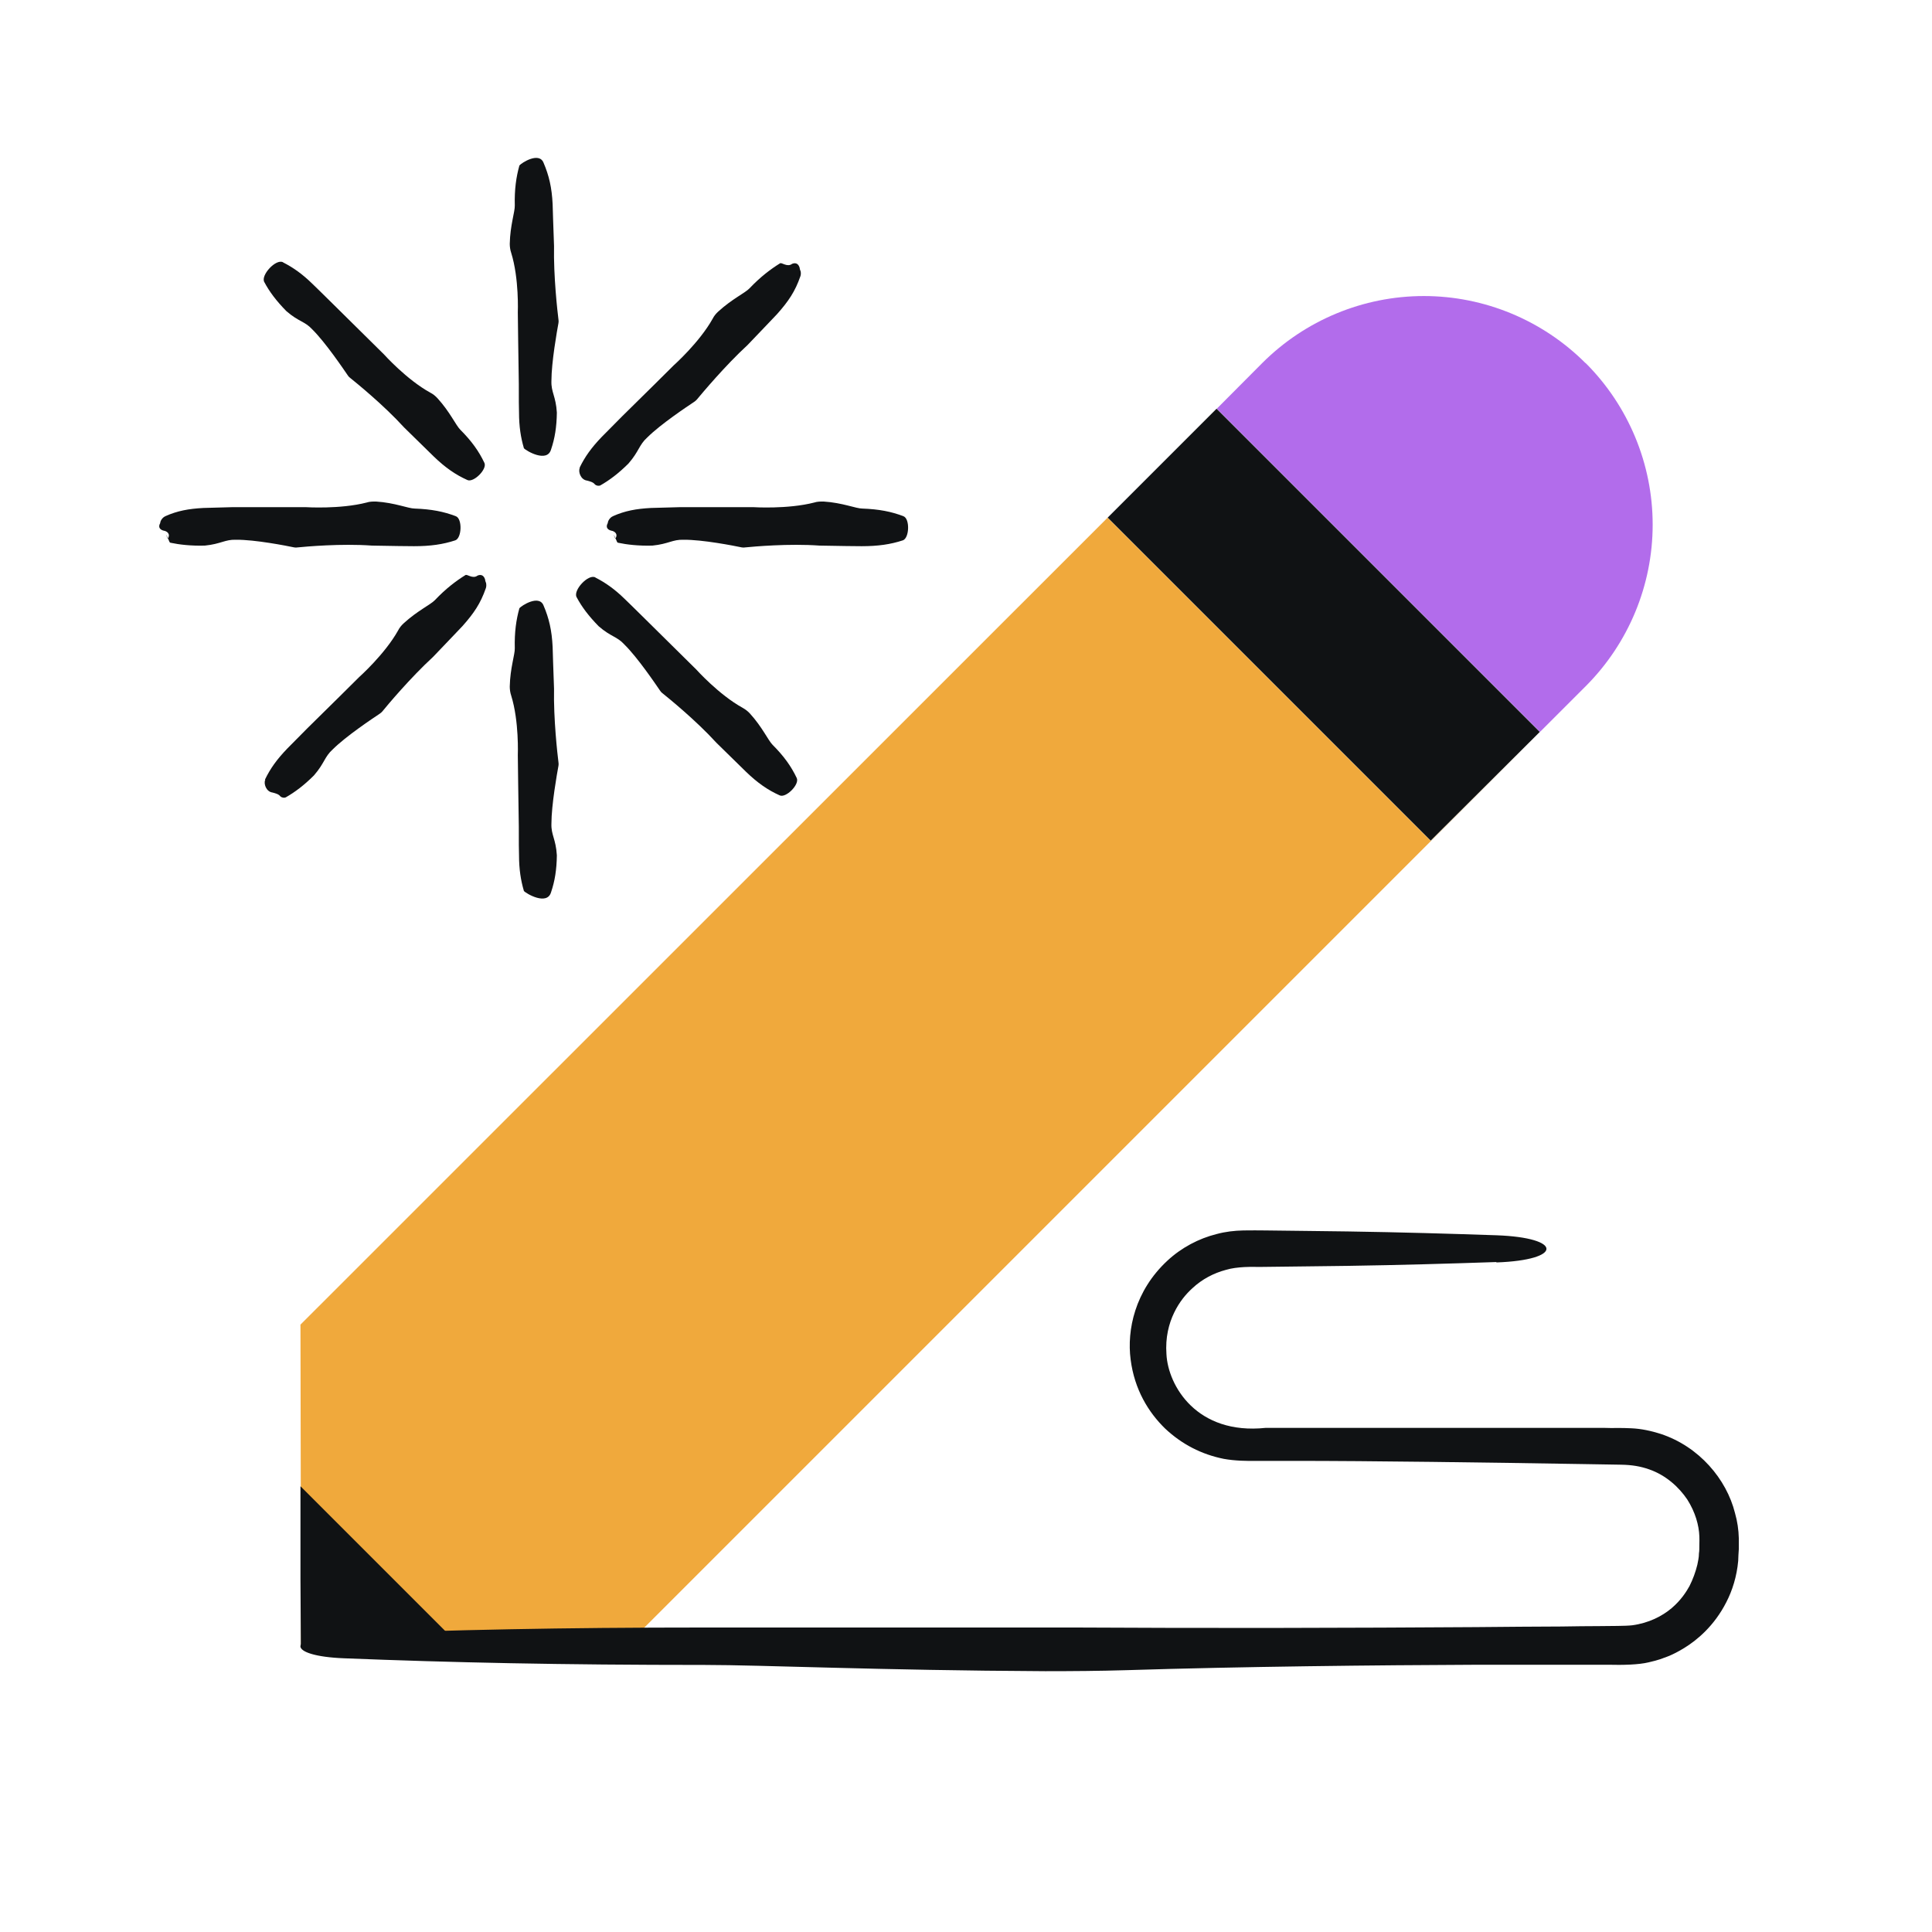 <?xml version="1.0" encoding="UTF-8"?>
<svg xmlns="http://www.w3.org/2000/svg" viewBox="0 0 96 96">
  <g id="vectors">
    <path d="M78.78,18.04c-2.13-2.13-5.02-3.33-8.03-3.33s-5.9,1.2-8.03,3.33l-2.26,2.27,16.06,16.06,2.27-2.27c2.13-2.13,3.33-5.02,3.33-8.03s-1.2-5.9-3.33-8.03Z" fill="#b26ceb"/>
    <path d="M55.04,25.72l5.41-5.41h0S14.93,65.82,14.93,65.82l.03,16.04,16.04.03,45.51-45.51-5.42,5.4-16.05-16.05Z" fill="#f0a93c"/>
    <path d="M55.04,25.72l16.05,16.05,5.42-5.4-16.06-16.06-5.41,5.41Z" fill="#101214"/>
    <path d="M14.93,73.85v4.6s.02,3.41.02,3.41h3.41s4.6.02,4.6.02l-8.03-8.03Z" fill="#101214"/>
  </g>
  <g id="LINE">
    <g>
      <path d="M26.03,22.27c.11.13,1.15.74,1.35.07.19-.56.28-1.12.29-1.84-.05-.82-.29-1.01-.27-1.57,0-.93.28-2.5.35-2.88.01-.06.01-.11,0-.17-.05-.4-.25-2.15-.22-3.66-.04-1.07-.06-1.73-.07-2.08-.04-.82-.18-1.42-.45-2.05-.22-.56-1.09,0-1.2.13-.16.57-.25,1.19-.23,1.99.01.31-.23.98-.25,1.9,0,.15.02.3.07.45.4,1.28.33,2.96.33,2.96,0,0,.03,2.5.05,3.56,0,.79,0,1.17.01,1.41,0,.71.09,1.26.24,1.77Z" fill="#101214"/>
      <path d="M26.03,44.27c.11.13,1.15.74,1.35.07.19-.56.28-1.12.29-1.84-.05-.82-.29-1.01-.27-1.57,0-.93.28-2.5.35-2.88.01-.06.01-.11,0-.17-.05-.4-.25-2.15-.22-3.66-.04-1.07-.06-1.73-.07-2.08-.04-.82-.18-1.42-.45-2.05-.22-.56-1.09,0-1.2.13-.16.57-.25,1.19-.23,1.99.01.31-.23.98-.25,1.9,0,.15.02.3.07.45.4,1.28.33,2.96.33,2.96,0,0,.03,2.5.05,3.56,0,.79,0,1.17.01,1.41,0,.71.09,1.26.24,1.77Z" fill="#101214"/>
      <path d="M13.18,38.75c-.09.18.04.59.36.63.15.04.31.08.39.19.09.08.21.08.27.05.44-.25.9-.59,1.4-1.09.53-.61.52-.92.93-1.29.66-.66,2-1.55,2.33-1.77.05-.03.09-.07.13-.11.26-.32,1.4-1.68,2.53-2.72.75-.79,1.22-1.27,1.46-1.53.57-.64.9-1.13,1.16-1.88.02-.05.03-.14.02-.21,0-.08-.04-.08-.06-.24-.08-.24-.25-.23-.37-.18-.25.19-.53-.1-.61-.02-.45.28-.96.66-1.51,1.24-.22.23-.86.52-1.55,1.15-.11.1-.21.22-.28.36-.66,1.18-1.93,2.31-1.93,2.31,0,0-1.8,1.79-2.57,2.54-.57.58-.84.85-1.01,1.02-.51.53-.84.99-1.1,1.53Z" fill="#101214"/>
      <path d="M28.81,23.25c-.09.18.04.59.36.63.15.04.31.08.39.19.09.08.21.08.27.05.44-.25.9-.59,1.4-1.09.53-.61.52-.92.93-1.29.66-.66,2-1.55,2.33-1.77.05-.03.09-.07.13-.11.26-.31,1.4-1.68,2.53-2.72.75-.79,1.22-1.27,1.46-1.53.57-.64.9-1.13,1.16-1.88.02-.05.03-.14.02-.2,0-.08-.04-.08-.06-.24-.08-.24-.25-.23-.37-.18-.25.19-.53-.1-.61-.02-.45.28-.96.66-1.51,1.24-.22.23-.86.52-1.55,1.15-.11.1-.21.22-.28.36-.66,1.18-1.93,2.31-1.93,2.31,0,0-1.8,1.79-2.57,2.54-.57.58-.84.85-1.01,1.02-.51.53-.84.99-1.1,1.53Z" fill="#101214"/>
      <path d="M8.2,25.66c-.1.04-.23.19-.24.33-.14.25.05.35.18.38.14.02.35.15.2.39h0s0,.01,0,.01l-.09-.2h0s0,0,0,0l.02.03.04.07.07.16.03.07s.02.07.07.07c.42.09,1.01.16,1.7.14.8-.08,1-.31,1.55-.29.93-.01,2.51.3,2.89.38.06.01.11.01.17,0,.4-.04,2.17-.2,3.69-.09,1.08.02,1.74.03,2.09.03.82,0,1.44-.09,2.05-.29.33-.11.36-1.08.03-1.2-.6-.23-1.21-.35-2.04-.38-.32,0-.98-.29-1.93-.35-.15,0-.31,0-.46.05-1.32.34-3.03.23-3.03.23,0,0-2.55,0-3.63,0-.82.02-1.21.03-1.45.04-.74.04-1.29.14-1.9.41Z" fill="#101214"/>
      <path d="M14.06,13.03c-.35-.18-1.11.64-.93.98.26.49.6.94,1.1,1.45.61.53.91.5,1.28.9.66.65,1.55,1.97,1.77,2.29.03.05.07.09.11.12.31.25,1.67,1.35,2.69,2.47.76.74,1.23,1.2,1.47,1.44.58.56,1.09.91,1.67,1.17.31.15,1-.54.85-.85-.27-.57-.63-1.08-1.2-1.65-.22-.22-.51-.88-1.13-1.56-.1-.11-.22-.21-.36-.28-1.18-.65-2.3-1.9-2.3-1.9,0,0-1.78-1.76-2.54-2.51-.57-.56-.84-.83-1.01-.99-.51-.5-.97-.82-1.46-1.07Z" fill="#101214"/>
      <path d="M29.58,28.69c-.35-.18-1.11.64-.93.98.26.49.6.94,1.1,1.45.61.53.91.5,1.28.91.66.65,1.55,1.97,1.77,2.29.03.05.07.09.11.12.31.25,1.67,1.35,2.69,2.47.76.74,1.23,1.2,1.47,1.44.58.56,1.09.91,1.67,1.17.31.15,1-.54.85-.86-.27-.57-.63-1.08-1.2-1.65-.22-.22-.51-.88-1.13-1.56-.1-.11-.22-.2-.36-.28-1.18-.65-2.3-1.9-2.3-1.9,0,0-1.78-1.76-2.54-2.51-.57-.56-.84-.83-1.01-.99-.51-.5-.97-.82-1.46-1.07Z" fill="#101214"/>
      <path d="M30.44,25.66c-.1.04-.23.19-.24.33-.14.25.05.35.18.38.14.02.35.15.2.39h0s0,.01,0,.01l-.09-.2h0s0,0,0,0l.02.03.04.07.07.16.03.07s.02.07.07.07c.42.09,1.01.16,1.7.14.8-.08,1-.31,1.55-.29.93-.01,2.51.3,2.89.38.06.01.11.01.17,0,.4-.04,2.17-.2,3.69-.09,1.08.02,1.74.03,2.09.03.82,0,1.44-.09,2.05-.29.33-.11.36-1.08.03-1.2-.6-.23-1.21-.35-2.04-.38-.32,0-.98-.29-1.93-.35-.15,0-.31,0-.46.05-1.32.34-3.03.23-3.03.23,0,0-2.55,0-3.63,0-.82.02-1.21.03-1.45.04-.74.04-1.29.14-1.9.41Z" fill="#101214"/>
    </g>
    <path d="M74.36,62.73c3.31-.12,3.31-1.23,0-1.35-2.35-.08-4.76-.15-7.37-.19-1.31-.02-2.67-.03-4.1-.05-.37,0-.69-.01-1.11,0-.44.01-.89.06-1.33.18-.88.22-1.74.67-2.44,1.32-1.62,1.5-2.02,3.45-1.83,4.91.19,1.5.89,2.63,1.71,3.43.84.79,1.82,1.29,2.92,1.51.55.1,1.17.11,1.66.1.53,0,1.09,0,1.7,0,4.12,0,9.65.08,14.57.16.62.01,1.22.02,1.81.03.55.01.96.08,1.39.23.84.29,1.49.89,1.9,1.5.4.63.58,1.28.6,1.83,0,.15.01.24,0,.42,0,.16,0,.32-.02.42,0,.22-.05.41-.08.57-.09.37-.22.72-.39,1.06-.16.29-.43.71-.89,1.1-.46.39-1.13.74-1.96.85-.36.04-1.03.03-1.61.04-.6,0-1.24.01-1.9.02-1.32,0-2.74.02-4.25.03-6.01.04-13.24.06-19.94.02-9.46,0-15.31,0-18.37,0-7.22,0-12.62.12-17.92.33-2.91.12-2.91,1.09,0,1.2,5.3.21,10.7.33,17.92.33,2.81,0,8.65.27,16.91.31,1.34,0,2.69-.01,4.02-.05,5.75-.18,12.37-.25,17.54-.27,2.59,0,4.81,0,6.4,0,.74.02,1.53,0,2.02-.12.5-.11.75-.22.75-.22,0,0,.4-.11,1.03-.5.62-.38,1.48-1.09,2.08-2.27.3-.58.52-1.28.59-2.05,0-.19.02-.38.03-.58,0-.17,0-.33,0-.55-.01-.41-.07-.83-.19-1.25-.42-1.68-1.78-3.3-3.69-3.93-.47-.15-.97-.26-1.47-.28-.53-.03-.89,0-1.35-.02-.87,0-1.75,0-2.64,0-1.77,0-3.54,0-5.24,0-3.41,0-6.57,0-8.93,0-3.42.36-4.85-2.09-4.93-3.66-.06-.83.12-1.52.38-2.06.26-.54.59-.93.91-1.22.48-.45,1.06-.75,1.66-.91.3-.09.6-.12.91-.14.32-.02.72,0,1.06-.01,1.43-.02,2.79-.03,4.1-.05,2.61-.04,5.02-.11,7.37-.19Z" fill="#101214"/>
  </g>
</svg>